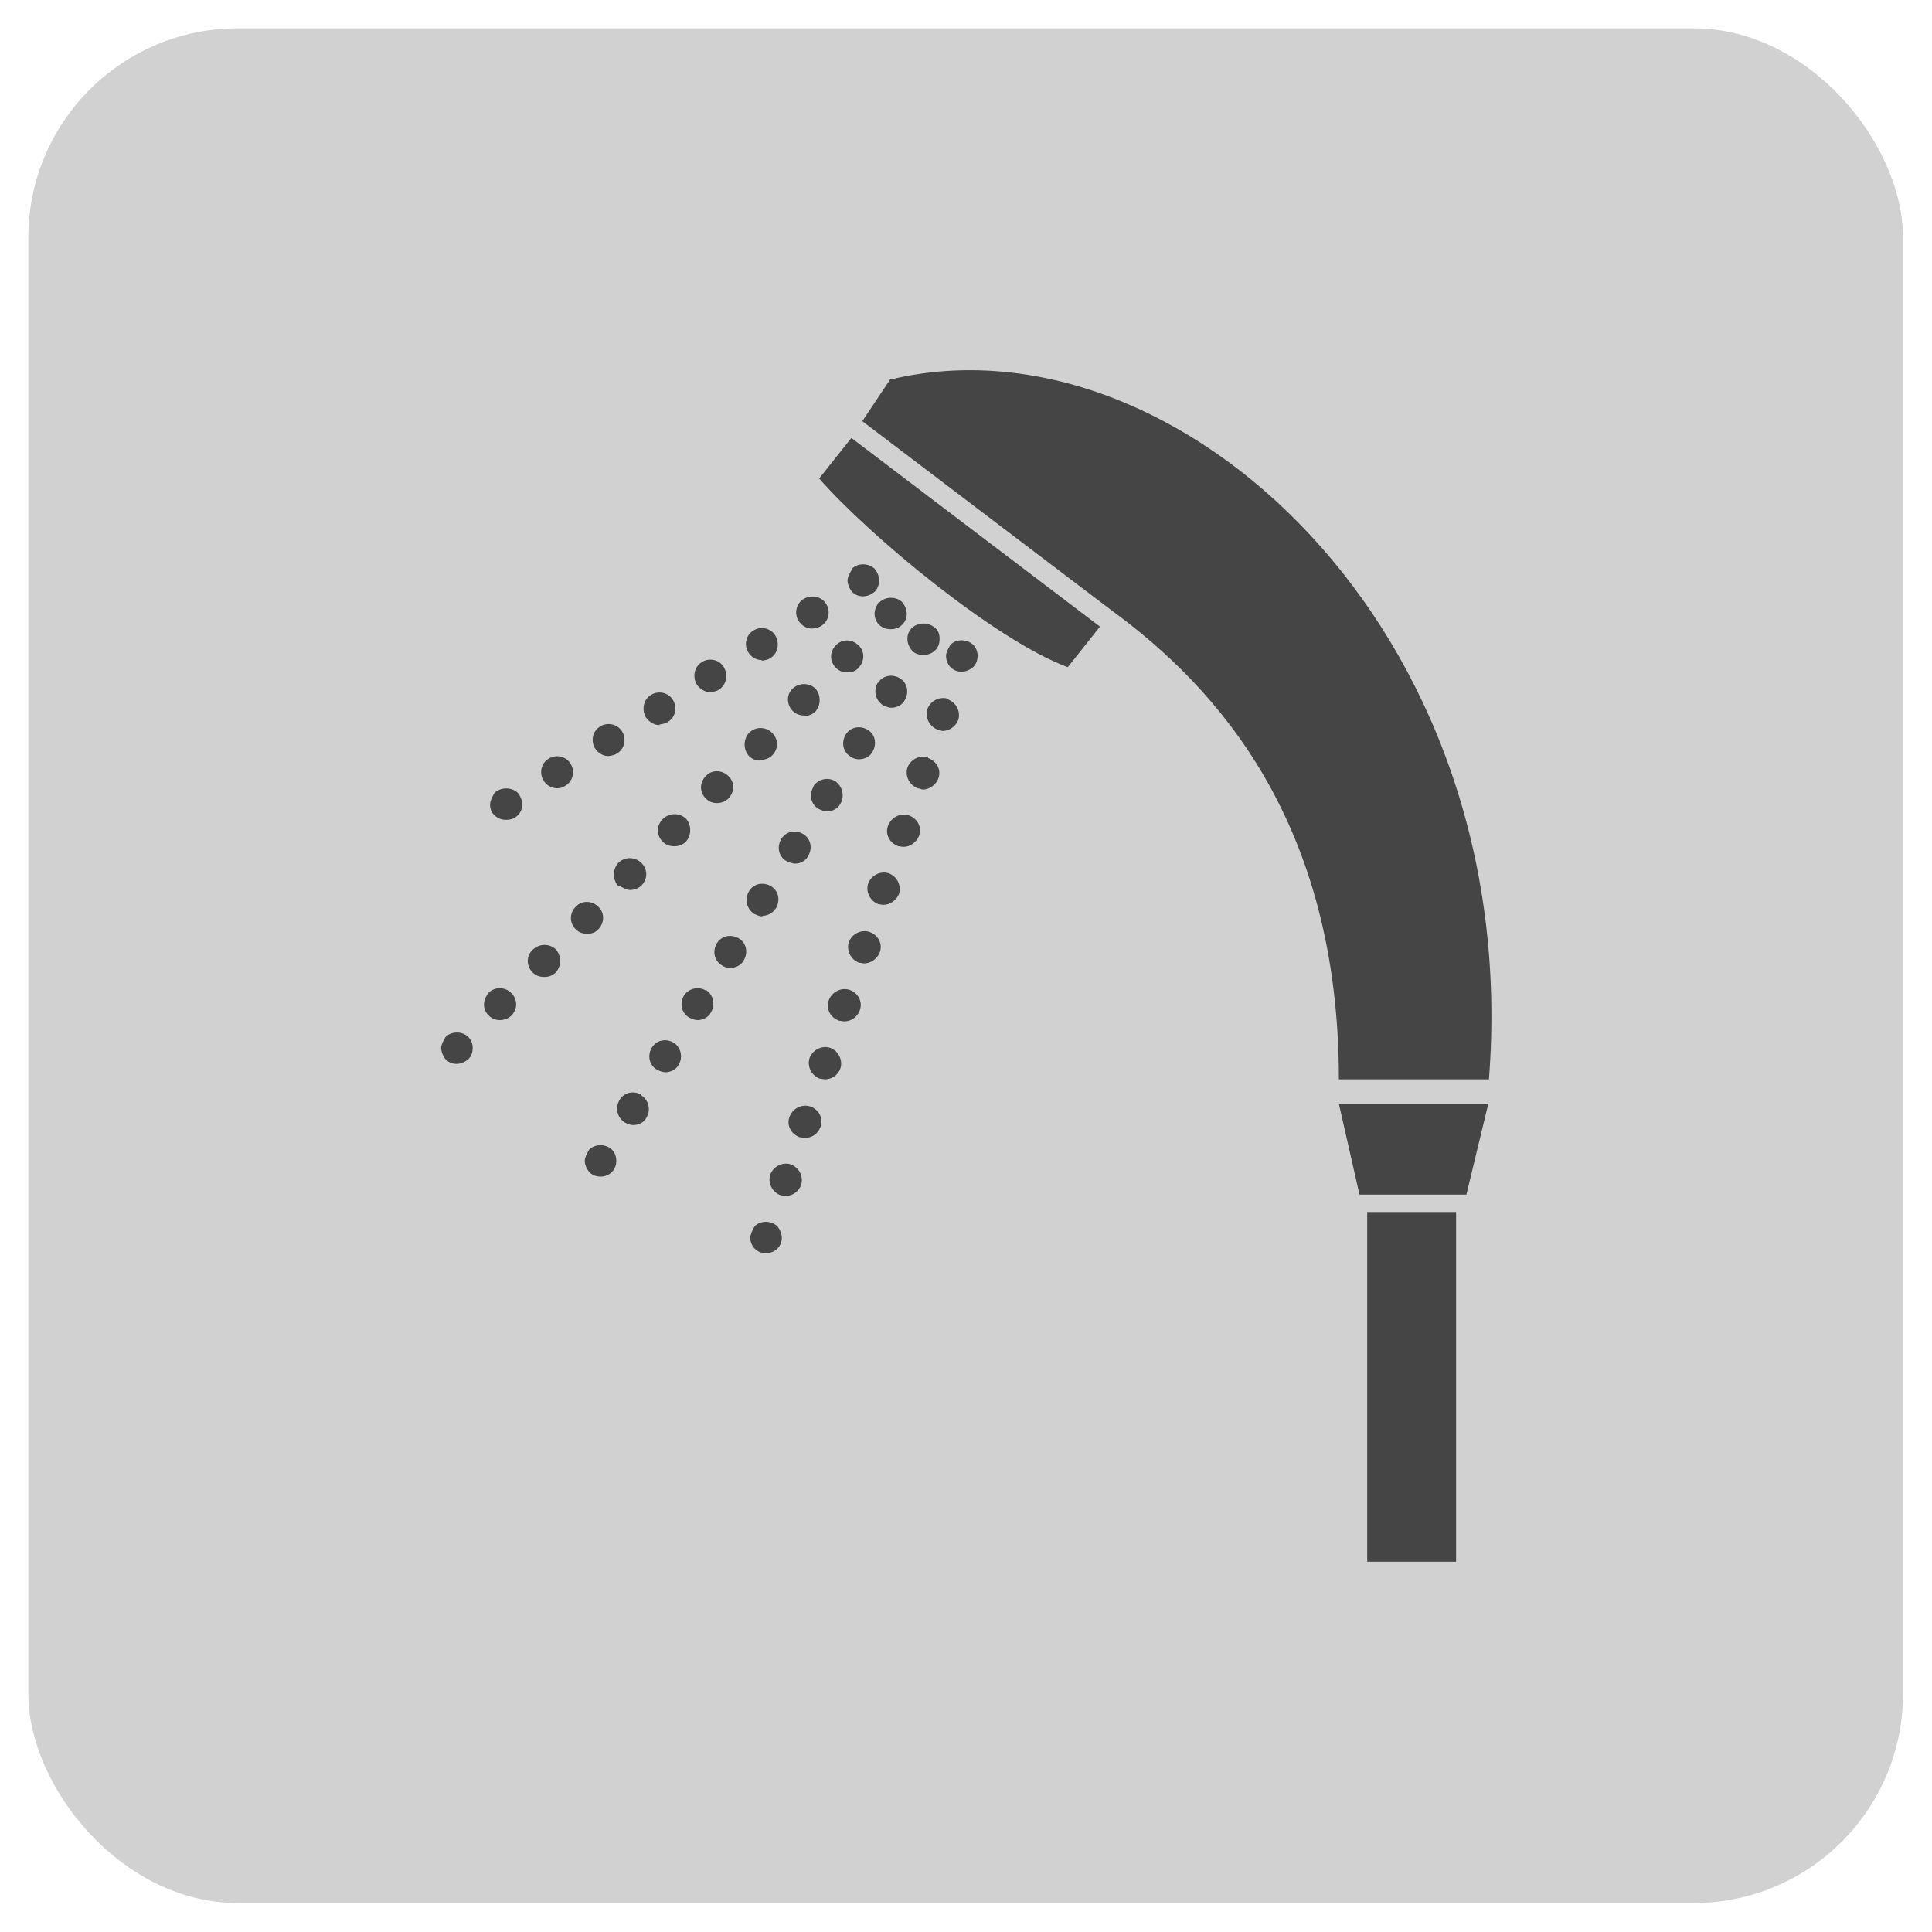 <svg xmlns="http://www.w3.org/2000/svg" viewBox="0 0 30 30">
    <rect x=".44" y=".44" width="29.11" height="29.11" rx="3.25" ry="3.25" style="fill:#d1d1d1"/>
    <path d="M13.83,5.88l-.44.66,3.86,2.93c1.66,1.21,3.54,3.31,3.54,7.29h2.33c.55-7.01-4.87-11.92-9.28-10.87Z" style="fill:#454545"/>
    <path d="M12.72,7.43c.77.88,2.73,2.51,3.86,2.93l.5-.63-3.86-2.93-.5.63Z" style="fill:#454545"/>
    <polygon points="21.11 18.55 22.77 18.55 23.11 17.14 20.79 17.14 21.11 18.55" style="fill:#454545"/>
    <rect x="21.23" y="18.82" width="1.38" height="5.43" style="fill:#454545"/>
    <path d="M13.23,8.84s-.07.11-.07.17.03.13.07.18c.05.05.11.07.17.07.07,0,.13-.03.18-.07.05-.05.07-.11.07-.18s-.03-.13-.07-.18c-.1-.09-.26-.09-.35,0Z" style="fill:#454545"/>
    <path d="M11.83,10.26s.09-.01.13-.04c.12-.07.15-.23.08-.35-.07-.12-.23-.15-.34-.08-.12.07-.15.23-.08.34.05.08.13.12.21.12Z" style="fill:#454545"/>
    <path d="M8.86,11.86c-.07-.12-.23-.15-.34-.08-.12.07-.15.23-.08.34.05.08.13.12.21.12.05,0,.09-.01.13-.04.12-.07.15-.23.08-.34Z" style="fill:#454545"/>
    <path d="M11.03,10.75s.09-.01.13-.04c.12-.07.15-.23.08-.35-.07-.12-.23-.15-.34-.08-.12.07-.15.23-.08.35.05.07.13.12.21.12Z" style="fill:#454545"/>
    <path d="M9.45,11.74s.09-.01.13-.04c.12-.07.15-.23.08-.34-.07-.12-.23-.15-.34-.08-.12.07-.15.23-.08.34.05.08.13.12.21.12Z" style="fill:#454545"/>
    <path d="M10.24,11.25s.09-.01.13-.04c.12-.07.15-.23.08-.34-.07-.12-.23-.15-.34-.08-.12.07-.15.23-.08.35.05.07.13.12.21.12Z" style="fill:#454545"/>
    <path d="M12.62,9.76s.09-.01.13-.04c.12-.07.15-.23.08-.34-.07-.12-.23-.15-.35-.08-.12.07-.15.23-.08.34.05.08.13.12.21.12Z" style="fill:#454545"/>
    <path d="M7.68,12.31s-.07.11-.07.18.02.13.07.17c.05.05.11.07.18.07s.13-.02.18-.07c.05-.05.07-.11.07-.17s-.03-.13-.07-.18c-.1-.09-.26-.09-.36,0Z" style="fill:#454545"/>
    <path d="M13.65,9.34s-.07.11-.07.18.02.13.07.18c.05.05.11.07.18.07.07,0,.13-.02.18-.07.05-.05.07-.11.07-.17s-.03-.13-.07-.18c-.09-.09-.26-.09-.35,0Z" style="fill:#454545"/>
    <path d="M7.59,15.42c-.1.1-.1.26,0,.35.05.05.11.07.17.07s.13-.02.18-.07c.1-.1.1-.25,0-.35-.1-.1-.26-.1-.36,0Z" style="fill:#454545"/>
    <path d="M8.27,14.75c-.1.09-.1.25,0,.35.05.05.11.07.18.07s.13-.02.18-.07c.09-.1.09-.26,0-.36-.1-.09-.25-.09-.35,0Z" style="fill:#454545"/>
    <path d="M9.29,14.43c.1-.1.1-.26,0-.35-.1-.1-.26-.1-.35,0-.1.1-.1.25,0,.35.05.05.11.07.18.07.06,0,.13-.02.17-.07Z" style="fill:#454545"/>
    <path d="M12.98,10.02c-.1.1-.1.25,0,.35.05.05.11.07.18.07s.13-.02.17-.07c.1-.1.1-.26,0-.35-.1-.1-.26-.1-.35,0Z" style="fill:#454545"/>
    <path d="M12.48,11.12c.06,0,.13-.02.18-.07.09-.1.09-.26,0-.36-.1-.09-.25-.09-.35,0-.1.09-.1.25,0,.35.05.05.11.07.18.07Z" style="fill:#454545"/>
    <path d="M11.81,11.8c.06,0,.13-.02.18-.07.1-.1.1-.25,0-.35-.1-.1-.26-.1-.36,0-.09.1-.09.26,0,.36.05.05.11.07.17.07Z" style="fill:#454545"/>
    <path d="M9.61,13.75s.11.07.17.07.13-.02.18-.07c.1-.1.1-.25,0-.35-.1-.1-.26-.1-.36,0-.09.1-.09.26,0,.36Z" style="fill:#454545"/>
    <path d="M10.29,12.72c-.1.1-.1.25,0,.35.05.05.11.07.18.07s.13-.02.18-.07c.09-.1.09-.26,0-.36-.1-.09-.25-.09-.35,0Z" style="fill:#454545"/>
    <path d="M10.96,12.05c-.1.1-.1.25,0,.35.05.05.11.07.17.07.06,0,.13-.02.18-.07.1-.1.1-.26,0-.35-.1-.1-.26-.1-.35,0Z" style="fill:#454545"/>
    <path d="M6.92,16.1s-.07.11-.07.17.03.13.07.18c.05.05.11.07.17.07s.13-.03.18-.07c.05-.05.07-.11.07-.18s-.03-.13-.07-.17c-.09-.09-.26-.09-.35,0Z" style="fill:#454545"/>
    <path d="M14.35,10.17c.06,0,.13-.03.17-.07.05-.05.07-.11.07-.18s-.02-.13-.07-.17c-.1-.09-.26-.09-.36,0-.05.05-.07.11-.07.17,0,.07.03.13.07.18s.11.07.18.07Z" style="fill:#454545"/>
    <path d="M12.63,12.22c-.07.12-.04.27.08.34.04.02.09.04.13.04.08,0,.17-.04.21-.12.07-.12.03-.27-.08-.35-.12-.07-.27-.03-.34.08Z" style="fill:#454545"/>
    <path d="M13.63,10.6c-.07.12-.04.27.08.35.04.02.09.04.13.04.08,0,.17-.04.21-.12.07-.12.04-.27-.08-.34-.12-.07-.27-.04-.34.08Z" style="fill:#454545"/>
    <path d="M11.84,14.22c.08,0,.16-.04.21-.12.07-.12.04-.27-.08-.34-.12-.07-.27-.04-.34.08-.07.12-.04.27.08.35.04.02.09.04.13.04Z" style="fill:#454545"/>
    <path d="M13.47,11.33c-.12-.07-.27-.04-.34.08-.07.12-.04.27.08.34.04.03.09.04.13.04.08,0,.17-.04.21-.12.07-.12.04-.27-.08-.34Z" style="fill:#454545"/>
    <path d="M12.21,13.37s.09.04.13.04c.09,0,.17-.04.21-.12.07-.12.04-.27-.08-.34-.12-.07-.27-.04-.34.08-.07.12-.04.27.08.34Z" style="fill:#454545"/>
    <path d="M9.96,17c-.12-.07-.27-.04-.34.08-.07.12-.04.27.08.35.04.02.09.04.13.04.09,0,.17-.04.21-.12.07-.12.03-.27-.08-.34Z" style="fill:#454545"/>
    <path d="M10.46,16.19c-.12-.07-.27-.04-.34.08-.07.12-.04.27.08.34.04.02.09.04.13.04.08,0,.17-.04.21-.12.07-.12.03-.27-.08-.34Z" style="fill:#454545"/>
    <path d="M11.47,14.57c-.12-.07-.27-.04-.34.08-.07.12-.04.27.08.34.04.03.09.04.13.04.08,0,.17-.04.21-.12.07-.12.04-.27-.08-.34Z" style="fill:#454545"/>
    <path d="M10.96,15.38c-.12-.07-.27-.03-.34.08-.07.12-.04.27.08.34.04.02.09.04.13.04.08,0,.17-.04.21-.12.07-.12.04-.27-.08-.35Z" style="fill:#454545"/>
    <path d="M9.15,17.85s-.07.11-.07.17c0,.07.03.13.07.18.05.05.11.07.18.07s.13-.03.17-.07c.05-.05.07-.11.07-.18s-.03-.13-.07-.17c-.09-.09-.26-.09-.35,0Z" style="fill:#454545"/>
    <path d="M14.76,10.01s-.07.11-.07.17.02.13.07.18c.05.05.11.07.17.07.07,0,.13-.03.18-.07.05-.05.07-.11.07-.18s-.03-.13-.07-.17c-.1-.09-.26-.09-.35,0Z" style="fill:#454545"/>
    <path d="M12.58,17.18c-.13-.04-.27.03-.32.16-.05.13.02.27.16.32.03,0,.05.01.08.01.1,0,.2-.06.24-.17.05-.13-.02-.27-.16-.32Z" style="fill:#454545"/>
    <path d="M12.28,18.08c-.13-.04-.27.03-.32.16-.04.13.03.27.16.32.02,0,.05.01.08.01.1,0,.2-.06.24-.17.04-.13-.03-.27-.16-.32Z" style="fill:#454545"/>
    <path d="M12.89,16.27c-.13-.04-.27.03-.32.16-.04.13.03.27.16.32.03,0,.06.01.08.01.1,0,.2-.06.24-.17.04-.13-.03-.27-.16-.32Z" style="fill:#454545"/>
    <path d="M14.11,12.66c-.13-.04-.27.03-.32.16-.05.13.02.27.16.32.03,0,.05.01.08.01.1,0,.2-.07.24-.17.05-.13-.02-.27-.16-.32Z" style="fill:#454545"/>
    <path d="M13.19,15.37c-.13-.04-.27.03-.32.16-.05.13.02.27.16.32.03,0,.05.01.08.01.1,0,.2-.06.24-.17.05-.13-.02-.27-.16-.32Z" style="fill:#454545"/>
    <path d="M14.72,10.85c-.13-.04-.27.03-.32.16-.04.13.03.27.16.32.02,0,.05.02.08.02.1,0,.2-.07.24-.17.04-.13-.03-.27-.16-.32Z" style="fill:#454545"/>
    <path d="M14.41,11.76c-.13-.04-.27.03-.32.16-.04.13.03.27.16.32.03,0,.06.02.08.02.1,0,.2-.07.24-.17.05-.13-.02-.27-.16-.32Z" style="fill:#454545"/>
    <path d="M13.5,14.47c-.13-.04-.27.03-.32.16-.04.13.03.27.16.32.03,0,.06.01.08.01.1,0,.2-.07.24-.17.05-.13-.02-.27-.16-.32Z" style="fill:#454545"/>
    <path d="M13.8,13.56c-.13-.04-.27.03-.32.16-.04.13.03.27.16.32.02,0,.05.01.08.01.1,0,.2-.07.24-.17.04-.13-.03-.27-.16-.32Z" style="fill:#454545"/>
    <path d="M11.72,19.04s-.07.11-.07.18.03.13.07.17c.05.05.11.07.17.07s.13-.02.18-.07c.05-.05.07-.11.07-.17s-.03-.13-.07-.18c-.1-.09-.26-.09-.35,0Z" style="fill:#454545"/>
    <rect width="30" height="30" style="fill:none"/>
</svg>
